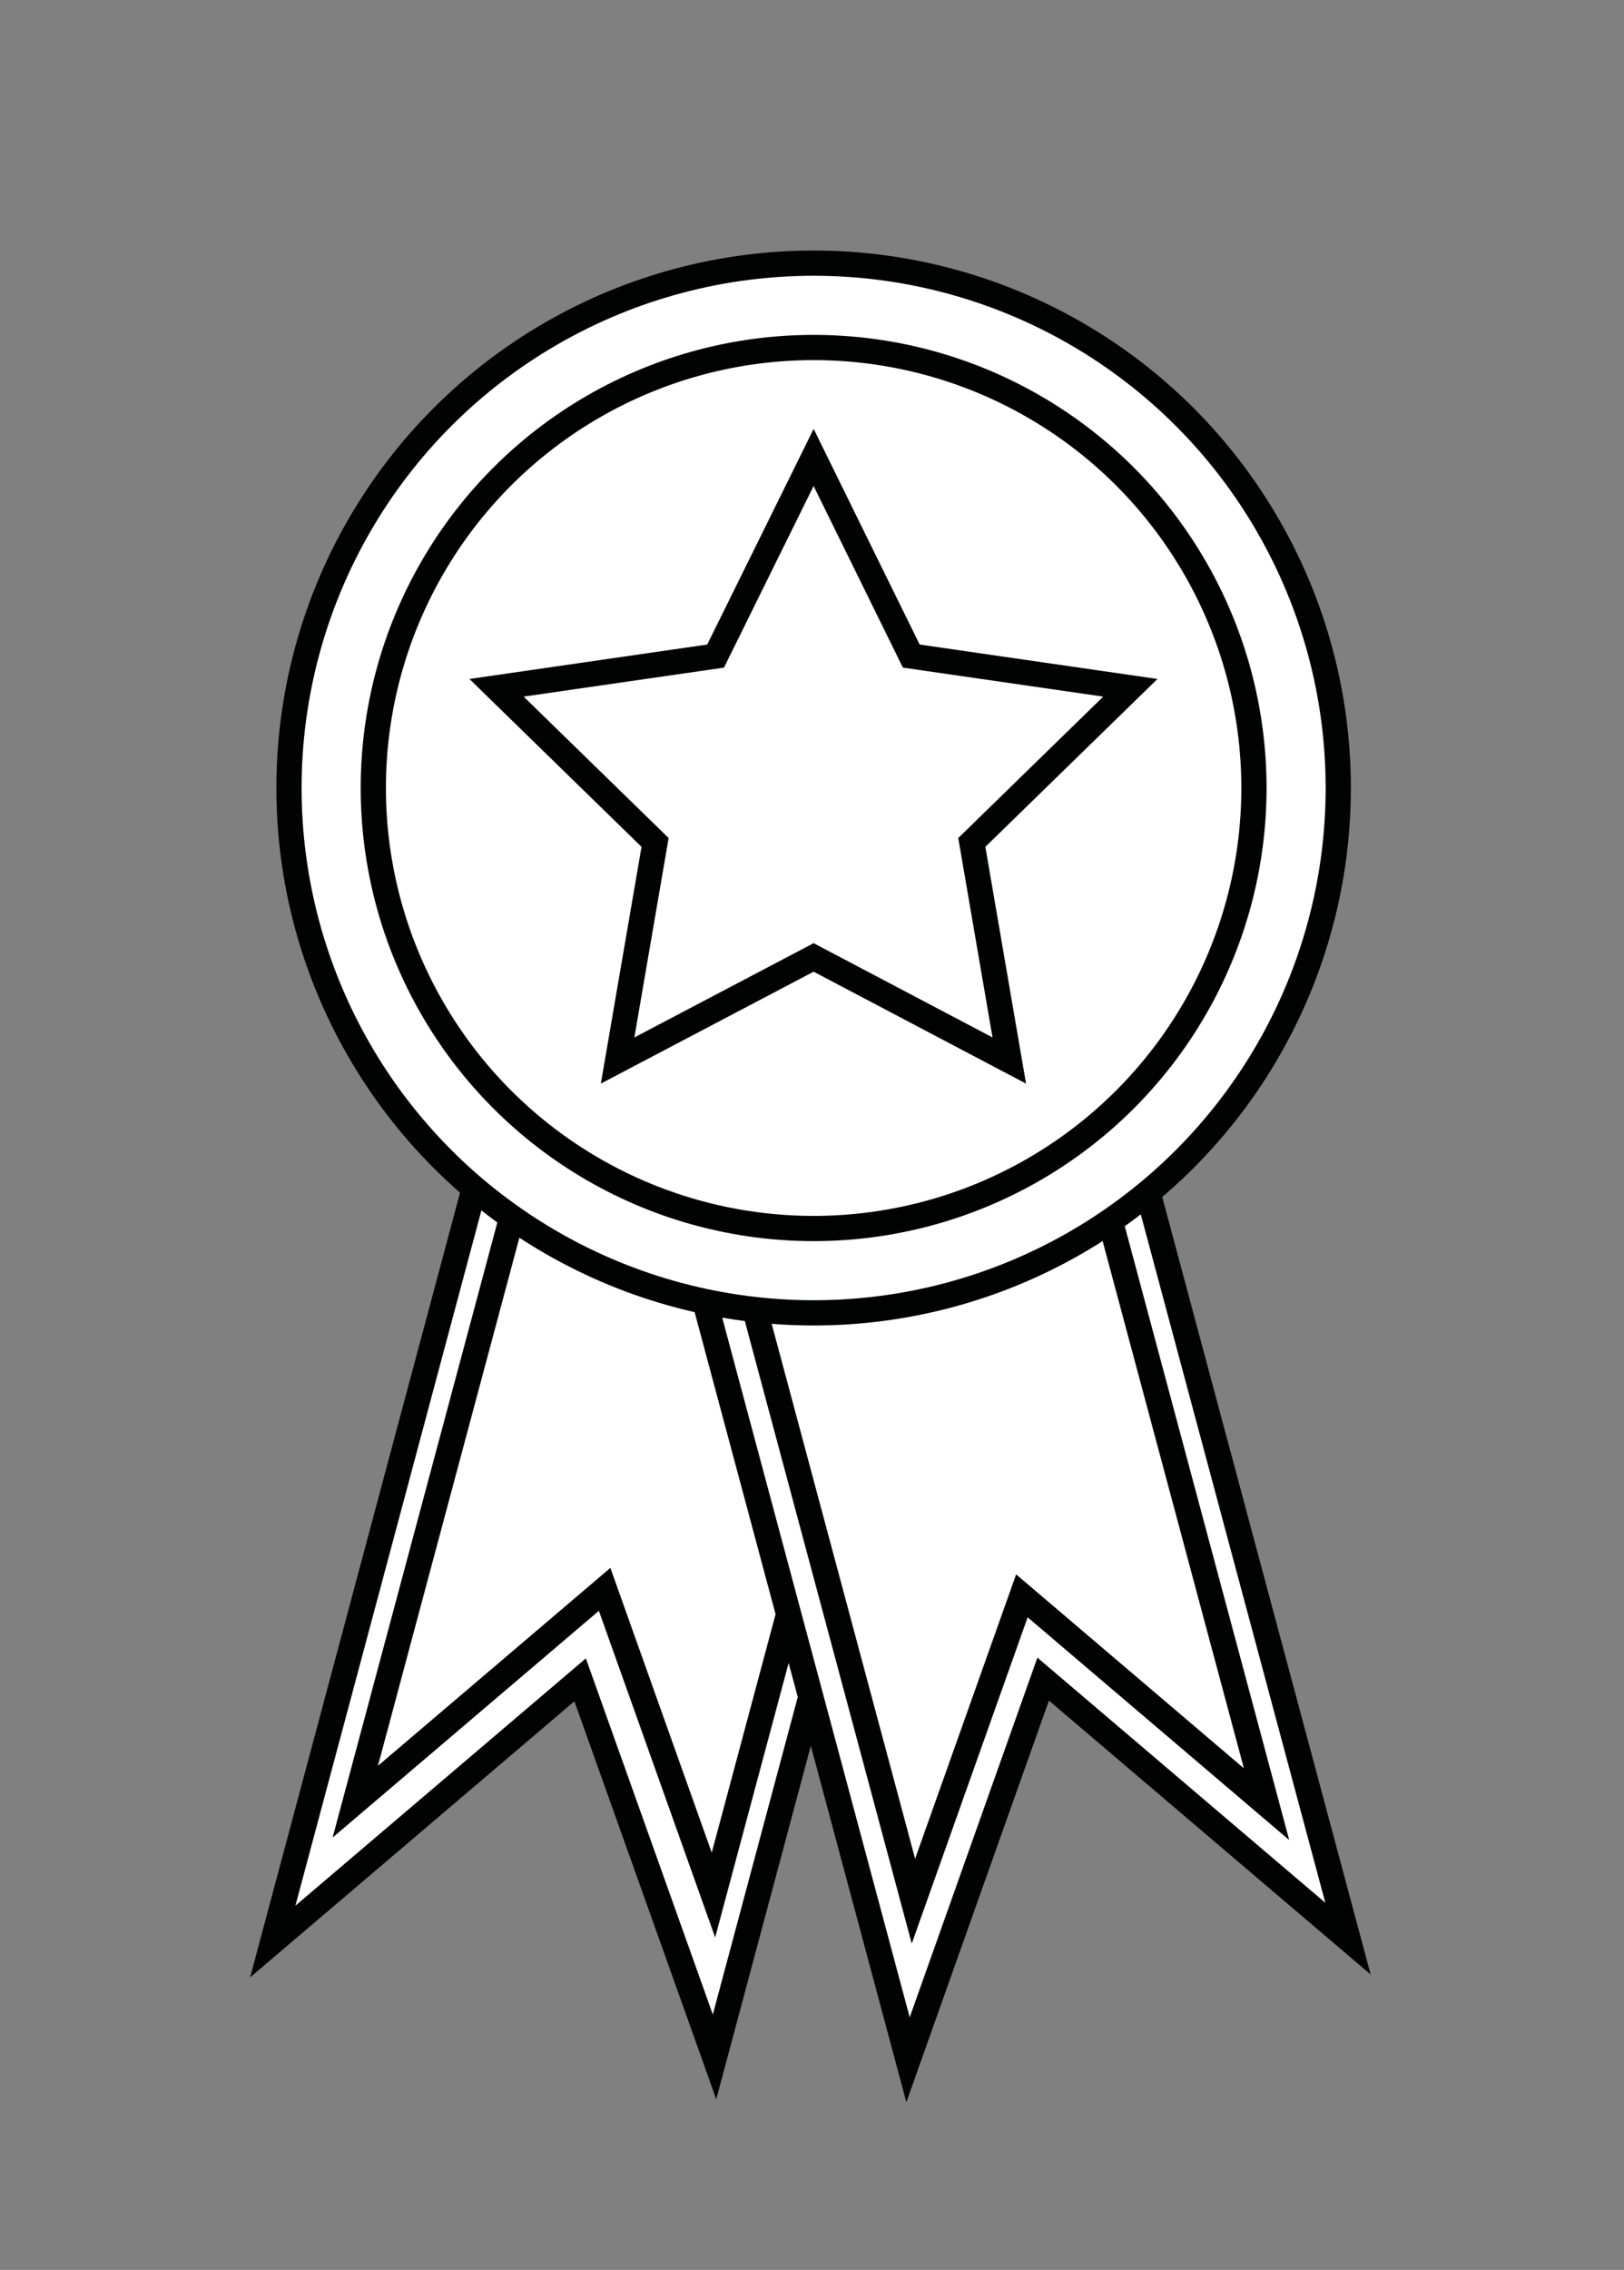 <svg xmlns="http://www.w3.org/2000/svg" xmlns:xlink="http://www.w3.org/1999/xlink" id="Calque_1" x="0px" y="0px" viewBox="0 0 450.7 629.7" style="enable-background:new 0 0 450.7 629.7;" xml:space="preserve">
<rect x="0" y="0" width="450.7" height="629.7" fill="#808080" stroke="none"/>
<style type="text/css">
	.st0{fill:#FFFFFF;stroke:#010202;stroke-width:7;stroke-miterlimit:10;}
</style>
<polygon class="st0" points="161,466 198.3,570.6 254.3,361.4 131.9,328.6 75.7,538.6 "></polygon>
<polygon class="st0" points="167.8,440.9 198,525.7 243.4,356.2 144.2,329.6 98.6,499.8 "></polygon>
<polygon class="st0" points="289.5,465.8 374.1,537.8 318,328.6 195.7,361.4 252,571.4 "></polygon>
<polygon class="st0" points="283.6,442.7 351.5,500.5 306.5,332.6 208.3,358.9 253.5,527.4 "></polygon>
<circle class="st0" cx="225.8" cy="218.6" r="145.6"></circle>
<circle class="st0" cx="225.8" cy="218.6" r="122.2"></circle>
<polygon class="st0" points="225.8,126.9 252.9,182 313.7,190.8 269.7,233.7 280.1,294.2 225.8,265.6 171.4,294.2 181.8,233.7   137.8,190.8 198.6,182 "></polygon>
</svg>